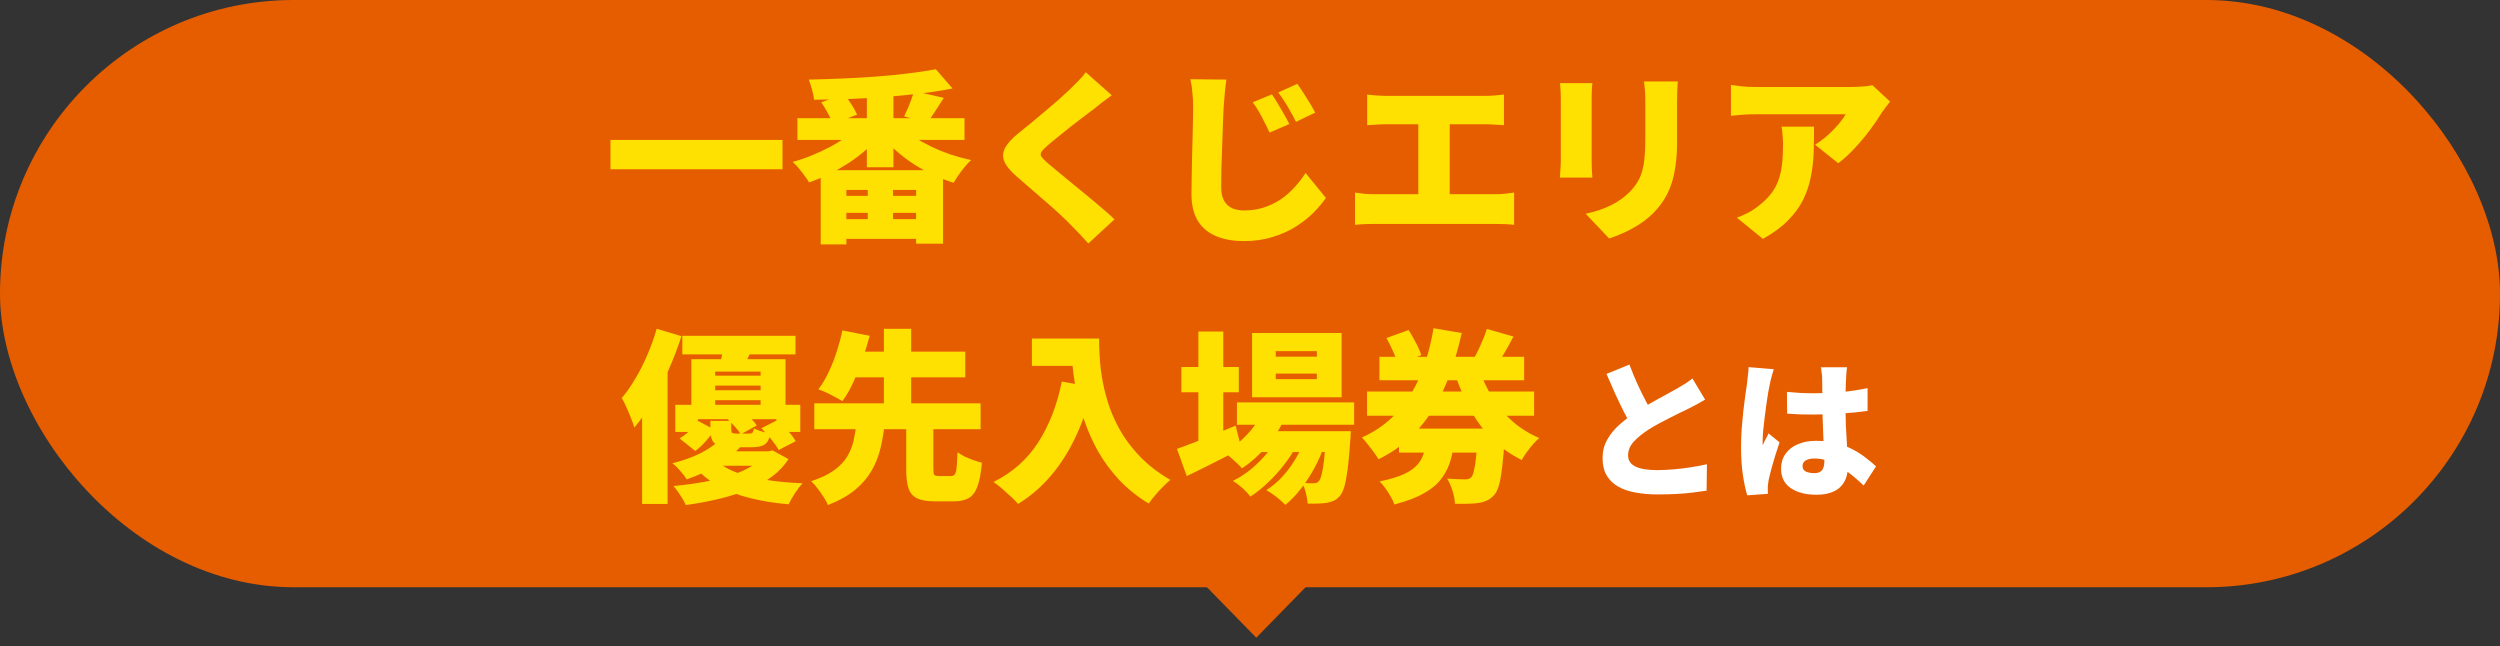 <svg width="298" height="77" viewBox="0 0 298 77" fill="none" xmlns="http://www.w3.org/2000/svg">
<rect x="0" y="0" width="298" height="77" fill="#333333" stroke="none"/>
<rect width="298" height="70" rx="35" fill="#E65D00"/>
<path d="M72.77 16.682H93.274V20.18H72.77V16.682ZM95.056 14.086H114.966V16.682H95.056V14.086ZM103.328 10.632H106.496V19.938H103.328V10.632ZM111.556 8.256L113.536 10.544C112.363 10.779 111.101 10.977 109.752 11.138C108.403 11.299 107.009 11.439 105.572 11.556C104.135 11.659 102.69 11.739 101.238 11.798C99.801 11.842 98.4 11.871 97.036 11.886C97.007 11.549 96.926 11.145 96.794 10.676C96.662 10.192 96.53 9.796 96.398 9.488C97.733 9.459 99.097 9.415 100.49 9.356C101.883 9.297 103.247 9.217 104.582 9.114C105.917 9.011 107.178 8.887 108.366 8.74C109.554 8.593 110.617 8.432 111.556 8.256ZM102.316 15.01L104.912 16.132C104.413 16.748 103.841 17.335 103.196 17.892C102.551 18.449 101.861 18.97 101.128 19.454C100.395 19.923 99.632 20.356 98.84 20.752C98.048 21.133 97.249 21.463 96.442 21.742C96.31 21.507 96.127 21.236 95.892 20.928C95.672 20.62 95.437 20.319 95.188 20.026C94.939 19.733 94.704 19.491 94.484 19.3C95.247 19.095 96.002 18.838 96.75 18.53C97.513 18.222 98.239 17.885 98.928 17.518C99.632 17.151 100.27 16.755 100.842 16.33C101.429 15.905 101.92 15.465 102.316 15.01ZM107.442 15.076C107.867 15.516 108.381 15.941 108.982 16.352C109.598 16.748 110.273 17.122 111.006 17.474C111.739 17.826 112.509 18.141 113.316 18.42C114.123 18.684 114.937 18.904 115.758 19.08C115.523 19.285 115.274 19.549 115.01 19.872C114.746 20.195 114.497 20.525 114.262 20.862C114.027 21.199 113.829 21.507 113.668 21.786C112.832 21.522 112.003 21.199 111.182 20.818C110.375 20.437 109.598 20.004 108.85 19.52C108.102 19.021 107.405 18.486 106.76 17.914C106.115 17.342 105.535 16.733 105.022 16.088L107.442 15.076ZM108.938 10.852L112.502 11.666C112.135 12.253 111.776 12.81 111.424 13.338C111.087 13.851 110.786 14.299 110.522 14.68L107.772 13.866C107.919 13.573 108.065 13.257 108.212 12.92C108.359 12.568 108.498 12.216 108.63 11.864C108.762 11.497 108.865 11.16 108.938 10.852ZM97.894 12.194L100.622 11.204C100.915 11.571 101.209 11.989 101.502 12.458C101.795 12.913 102.015 13.316 102.162 13.668L99.28 14.768C99.163 14.431 98.972 14.02 98.708 13.536C98.444 13.037 98.173 12.59 97.894 12.194ZM97.828 20.29H112.414V29.046H109.202V22.644H100.886V29.134H97.828V20.29ZM98.972 23.348H110.962V25.372H98.972V23.348ZM98.972 26.12H110.962V28.474H98.972V26.12ZM103.438 21.786H106.452V27.726H103.438V21.786ZM132.522 11.358C132.111 11.651 131.723 11.937 131.356 12.216C130.989 12.495 130.659 12.759 130.366 13.008C130.014 13.272 129.596 13.587 129.112 13.954C128.628 14.321 128.122 14.709 127.594 15.12C127.081 15.531 126.582 15.934 126.098 16.33C125.614 16.711 125.196 17.056 124.844 17.364C124.492 17.672 124.257 17.921 124.14 18.112C124.023 18.303 124.023 18.493 124.14 18.684C124.272 18.86 124.514 19.109 124.866 19.432C125.159 19.681 125.548 20.004 126.032 20.4C126.531 20.796 127.073 21.243 127.66 21.742C128.261 22.226 128.877 22.732 129.508 23.26C130.139 23.773 130.74 24.279 131.312 24.778C131.899 25.262 132.412 25.717 132.852 26.142L129.728 29.024C129.024 28.232 128.305 27.469 127.572 26.736C127.264 26.413 126.853 26.017 126.34 25.548C125.841 25.079 125.284 24.58 124.668 24.052C124.067 23.524 123.458 22.996 122.842 22.468C122.241 21.94 121.691 21.463 121.192 21.038C120.444 20.393 119.953 19.799 119.718 19.256C119.498 18.713 119.527 18.171 119.806 17.628C120.099 17.085 120.635 16.499 121.412 15.868C121.852 15.516 122.343 15.12 122.886 14.68C123.429 14.225 123.979 13.763 124.536 13.294C125.108 12.81 125.651 12.348 126.164 11.908C126.677 11.453 127.117 11.05 127.484 10.698C127.865 10.331 128.232 9.965 128.584 9.598C128.951 9.231 129.229 8.901 129.42 8.608L132.522 11.358ZM151.618 11.248C151.838 11.571 152.073 11.945 152.322 12.37C152.586 12.795 152.835 13.221 153.07 13.646C153.319 14.071 153.525 14.453 153.686 14.79L151.332 15.802C151.097 15.289 150.877 14.841 150.672 14.46C150.481 14.064 150.283 13.69 150.078 13.338C149.873 12.971 149.623 12.59 149.33 12.194L151.618 11.248ZM154.632 9.994C154.867 10.302 155.116 10.669 155.38 11.094C155.644 11.505 155.901 11.915 156.15 12.326C156.399 12.737 156.605 13.103 156.766 13.426L154.478 14.526C154.229 14.013 153.994 13.573 153.774 13.206C153.569 12.825 153.356 12.465 153.136 12.128C152.916 11.776 152.659 11.409 152.366 11.028L154.632 9.994ZM146.184 9.488C146.111 10.016 146.045 10.588 145.986 11.204C145.927 11.805 145.883 12.348 145.854 12.832C145.825 13.404 145.795 14.108 145.766 14.944C145.737 15.765 145.707 16.631 145.678 17.54C145.649 18.435 145.619 19.307 145.59 20.158C145.575 20.994 145.568 21.713 145.568 22.314C145.568 23.018 145.693 23.575 145.942 23.986C146.191 24.382 146.521 24.668 146.932 24.844C147.343 25.005 147.797 25.086 148.296 25.086C149.147 25.086 149.931 24.969 150.65 24.734C151.369 24.499 152.029 24.184 152.63 23.788C153.231 23.377 153.781 22.901 154.28 22.358C154.779 21.815 155.226 21.236 155.622 20.62L158.042 23.59C157.69 24.118 157.221 24.683 156.634 25.284C156.062 25.871 155.365 26.428 154.544 26.956C153.737 27.484 152.806 27.909 151.75 28.232C150.709 28.569 149.55 28.738 148.274 28.738C146.998 28.738 145.891 28.54 144.952 28.144C144.013 27.748 143.287 27.139 142.774 26.318C142.275 25.482 142.026 24.426 142.026 23.15C142.026 22.593 142.033 21.94 142.048 21.192C142.063 20.429 142.077 19.637 142.092 18.816C142.121 17.98 142.143 17.166 142.158 16.374C142.173 15.582 142.187 14.878 142.202 14.262C142.217 13.631 142.224 13.155 142.224 12.832C142.224 12.231 142.195 11.644 142.136 11.072C142.092 10.485 142.011 9.943 141.894 9.444L146.184 9.488ZM162.97 11.27C163.263 11.314 163.623 11.351 164.048 11.38C164.473 11.409 164.855 11.424 165.192 11.424H177.116C177.453 11.424 177.813 11.409 178.194 11.38C178.575 11.351 178.935 11.314 179.272 11.27V14.922C178.92 14.893 178.553 14.871 178.172 14.856C177.791 14.827 177.439 14.812 177.116 14.812H165.192C164.855 14.812 164.473 14.827 164.048 14.856C163.623 14.871 163.263 14.893 162.97 14.922V11.27ZM169.064 25.174V13.294H172.804V25.174H169.064ZM161.518 22.952C161.885 23.011 162.266 23.062 162.662 23.106C163.073 23.135 163.454 23.15 163.806 23.15H178.304C178.729 23.15 179.125 23.128 179.492 23.084C179.873 23.04 180.203 22.996 180.482 22.952V26.802C180.159 26.758 179.785 26.729 179.36 26.714C178.935 26.699 178.583 26.692 178.304 26.692H163.806C163.469 26.692 163.095 26.699 162.684 26.714C162.288 26.729 161.899 26.758 161.518 26.802V22.952ZM199.996 9.708C199.981 10.031 199.959 10.39 199.93 10.786C199.915 11.167 199.908 11.6 199.908 12.084C199.908 12.509 199.908 13.023 199.908 13.624C199.908 14.211 199.908 14.797 199.908 15.384C199.908 15.971 199.908 16.469 199.908 16.88C199.908 17.98 199.842 18.955 199.71 19.806C199.593 20.657 199.417 21.412 199.182 22.072C198.947 22.732 198.661 23.319 198.324 23.832C198.001 24.345 197.627 24.822 197.202 25.262C196.718 25.775 196.153 26.245 195.508 26.67C194.877 27.081 194.239 27.433 193.594 27.726C192.949 28.019 192.355 28.254 191.812 28.43L189.018 25.482C190.162 25.233 191.167 24.895 192.032 24.47C192.912 24.03 193.682 23.473 194.342 22.798C194.709 22.402 195.009 22.006 195.244 21.61C195.479 21.199 195.655 20.759 195.772 20.29C195.904 19.806 195.992 19.271 196.036 18.684C196.095 18.083 196.124 17.401 196.124 16.638C196.124 16.213 196.124 15.714 196.124 15.142C196.124 14.57 196.124 14.005 196.124 13.448C196.124 12.891 196.124 12.436 196.124 12.084C196.124 11.6 196.109 11.167 196.08 10.786C196.051 10.39 196.014 10.031 195.97 9.708H199.996ZM189.81 9.906C189.795 10.185 189.773 10.449 189.744 10.698C189.729 10.933 189.722 11.248 189.722 11.644C189.722 11.835 189.722 12.121 189.722 12.502C189.722 12.869 189.722 13.294 189.722 13.778C189.722 14.262 189.722 14.768 189.722 15.296C189.722 15.809 189.722 16.315 189.722 16.814C189.722 17.313 189.722 17.767 189.722 18.178C189.722 18.574 189.722 18.889 189.722 19.124C189.722 19.403 189.729 19.74 189.744 20.136C189.773 20.532 189.795 20.877 189.81 21.17H185.938C185.953 20.95 185.975 20.635 186.004 20.224C186.033 19.813 186.048 19.439 186.048 19.102C186.048 18.867 186.048 18.552 186.048 18.156C186.048 17.745 186.048 17.291 186.048 16.792C186.048 16.293 186.048 15.787 186.048 15.274C186.048 14.746 186.048 14.247 186.048 13.778C186.048 13.294 186.048 12.869 186.048 12.502C186.048 12.121 186.048 11.835 186.048 11.644C186.048 11.439 186.041 11.167 186.026 10.83C186.011 10.493 185.989 10.185 185.96 9.906H189.81ZM225.296 12.106C225.164 12.267 224.995 12.487 224.79 12.766C224.585 13.03 224.423 13.25 224.306 13.426C223.939 14.042 223.47 14.731 222.898 15.494C222.341 16.242 221.732 16.968 221.072 17.672C220.427 18.376 219.774 18.97 219.114 19.454L216.364 17.254C216.775 16.99 217.171 16.704 217.552 16.396C217.933 16.073 218.285 15.743 218.608 15.406C218.931 15.069 219.209 14.746 219.444 14.438C219.693 14.13 219.877 13.859 219.994 13.624C219.818 13.624 219.517 13.624 219.092 13.624C218.681 13.624 218.183 13.624 217.596 13.624C217.009 13.624 216.379 13.624 215.704 13.624C215.029 13.624 214.355 13.624 213.68 13.624C213.005 13.624 212.36 13.624 211.744 13.624C211.143 13.624 210.607 13.624 210.138 13.624C209.683 13.624 209.346 13.624 209.126 13.624C208.642 13.624 208.195 13.639 207.784 13.668C207.388 13.697 206.904 13.741 206.332 13.8V10.126C206.787 10.185 207.241 10.243 207.696 10.302C208.165 10.346 208.642 10.368 209.126 10.368C209.346 10.368 209.698 10.368 210.182 10.368C210.666 10.368 211.231 10.368 211.876 10.368C212.521 10.368 213.203 10.368 213.922 10.368C214.655 10.368 215.381 10.368 216.1 10.368C216.819 10.368 217.486 10.368 218.102 10.368C218.718 10.368 219.239 10.368 219.664 10.368C220.104 10.368 220.397 10.368 220.544 10.368C220.793 10.368 221.094 10.361 221.446 10.346C221.798 10.331 222.135 10.309 222.458 10.28C222.795 10.236 223.037 10.192 223.184 10.148L225.296 12.106ZM216.232 15.098C216.232 16.125 216.217 17.137 216.188 18.134C216.159 19.131 216.049 20.099 215.858 21.038C215.682 21.977 215.381 22.886 214.956 23.766C214.531 24.631 213.929 25.46 213.152 26.252C212.389 27.044 211.385 27.785 210.138 28.474L207.036 25.944C207.417 25.812 207.813 25.643 208.224 25.438C208.649 25.233 209.089 24.954 209.544 24.602C210.16 24.133 210.659 23.656 211.04 23.172C211.436 22.688 211.737 22.167 211.942 21.61C212.162 21.038 212.316 20.4 212.404 19.696C212.492 18.992 212.536 18.193 212.536 17.298C212.536 16.917 212.521 16.557 212.492 16.22C212.477 15.868 212.433 15.494 212.36 15.098H216.232ZM81.335 40.026H94.821V42.248H81.335V40.026ZM84.019 44.778H92.049V45.966H84.019V44.778ZM84.019 46.516H92.049V47.704H84.019V46.516ZM82.413 42.82H93.633V48.936H90.663V44.294H85.251V48.936H82.413V42.82ZM80.499 48.254H95.393V51.488H92.555V49.97H83.183V51.488H80.499V48.254ZM83.249 50.19L85.207 51.246C84.914 51.671 84.562 52.111 84.151 52.566C83.755 53.021 83.33 53.417 82.875 53.754L81.005 52.258C81.431 52.009 81.841 51.693 82.237 51.312C82.648 50.931 82.985 50.557 83.249 50.19ZM84.679 50.168H87.165V51.158C87.165 51.393 87.202 51.539 87.275 51.598C87.363 51.657 87.532 51.686 87.781 51.686C87.84 51.686 87.935 51.686 88.067 51.686C88.199 51.686 88.346 51.686 88.507 51.686C88.669 51.686 88.823 51.686 88.969 51.686C89.116 51.686 89.226 51.686 89.299 51.686C89.49 51.686 89.622 51.649 89.695 51.576C89.769 51.488 89.827 51.319 89.871 51.07C90.091 51.187 90.392 51.305 90.773 51.422C91.169 51.539 91.521 51.62 91.829 51.664C91.727 52.295 91.507 52.727 91.169 52.962C90.847 53.197 90.333 53.314 89.629 53.314C89.512 53.314 89.351 53.314 89.145 53.314C88.955 53.314 88.742 53.314 88.507 53.314C88.273 53.314 88.053 53.314 87.847 53.314C87.657 53.314 87.503 53.314 87.385 53.314C86.667 53.314 86.109 53.255 85.713 53.138C85.317 53.006 85.046 52.786 84.899 52.478C84.753 52.155 84.679 51.715 84.679 51.158V50.168ZM86.505 49.772L88.309 48.782C88.661 49.046 89.013 49.361 89.365 49.728C89.732 50.08 90.011 50.41 90.201 50.718L88.287 51.774C88.126 51.481 87.869 51.143 87.517 50.762C87.18 50.381 86.843 50.051 86.505 49.772ZM90.751 51.048L92.665 50.08C93.061 50.447 93.472 50.865 93.897 51.334C94.323 51.789 94.638 52.207 94.843 52.588L92.819 53.644C92.629 53.277 92.335 52.852 91.939 52.368C91.543 51.869 91.147 51.429 90.751 51.048ZM85.647 52.566L88.375 53.16C87.569 54.025 86.637 54.781 85.581 55.426C84.54 56.057 83.301 56.629 81.863 57.142C81.673 56.834 81.409 56.489 81.071 56.108C80.734 55.712 80.426 55.419 80.147 55.228C81.453 54.891 82.56 54.495 83.469 54.04C84.393 53.571 85.119 53.079 85.647 52.566ZM91.015 53.798H91.587L92.093 53.688L93.985 54.722C93.047 56.203 91.529 57.384 89.431 58.264C87.334 59.144 84.775 59.789 81.753 60.2C81.607 59.863 81.387 59.474 81.093 59.034C80.815 58.594 80.543 58.227 80.279 57.934C83.095 57.67 85.442 57.223 87.319 56.592C89.197 55.961 90.429 55.177 91.015 54.238V53.798ZM85.163 54.7C85.779 55.331 86.601 55.851 87.627 56.262C88.669 56.658 89.864 56.966 91.213 57.186C92.577 57.406 94.059 57.545 95.657 57.604C95.379 57.912 95.078 58.308 94.755 58.792C94.433 59.291 94.183 59.731 94.007 60.112C92.291 59.965 90.722 59.709 89.299 59.342C87.891 58.99 86.637 58.499 85.537 57.868C84.437 57.237 83.484 56.453 82.677 55.514L85.163 54.7ZM85.471 53.798H91.719V55.514H83.755L85.471 53.798ZM86.241 41.06L89.695 41.434C89.49 41.933 89.285 42.395 89.079 42.82C88.889 43.231 88.72 43.59 88.573 43.898L85.823 43.436C85.911 43.055 85.999 42.651 86.087 42.226C86.175 41.786 86.227 41.397 86.241 41.06ZM78.277 39.19L81.225 40.07C80.815 41.361 80.316 42.673 79.729 44.008C79.143 45.343 78.497 46.611 77.793 47.814C77.104 49.017 76.378 50.065 75.615 50.96C75.542 50.696 75.417 50.344 75.241 49.904C75.065 49.449 74.875 48.995 74.669 48.54C74.464 48.085 74.281 47.719 74.119 47.44C74.691 46.765 75.234 45.988 75.747 45.108C76.275 44.228 76.752 43.282 77.177 42.27C77.617 41.258 77.984 40.231 78.277 39.19ZM76.539 45.592L79.487 42.644L79.575 42.688V60.068H76.539V45.592ZM108.021 50.476H111.255V55.888C111.255 56.269 111.292 56.511 111.365 56.614C111.453 56.702 111.644 56.746 111.937 56.746C112.011 56.746 112.106 56.746 112.223 56.746C112.355 56.746 112.495 56.746 112.641 56.746C112.788 56.746 112.927 56.746 113.059 56.746C113.191 56.746 113.294 56.746 113.367 56.746C113.558 56.746 113.705 56.68 113.807 56.548C113.91 56.416 113.983 56.152 114.027 55.756C114.071 55.345 114.108 54.729 114.137 53.908C114.357 54.069 114.636 54.238 114.973 54.414C115.325 54.575 115.685 54.722 116.051 54.854C116.433 54.986 116.763 55.089 117.041 55.162C116.939 56.365 116.763 57.303 116.513 57.978C116.279 58.638 115.934 59.1 115.479 59.364C115.025 59.628 114.423 59.76 113.675 59.76C113.543 59.76 113.375 59.76 113.169 59.76C112.964 59.76 112.751 59.76 112.531 59.76C112.326 59.76 112.121 59.76 111.915 59.76C111.725 59.76 111.563 59.76 111.431 59.76C110.507 59.76 109.796 59.635 109.297 59.386C108.813 59.151 108.476 58.748 108.285 58.176C108.109 57.619 108.021 56.863 108.021 55.91V50.476ZM97.065 48.078H116.887V51.158H97.065V48.078ZM100.695 41.918H115.061V44.976H100.695V41.918ZM102.081 50.498H105.447C105.345 51.495 105.183 52.463 104.963 53.402C104.743 54.326 104.399 55.206 103.929 56.042C103.46 56.878 102.807 57.648 101.971 58.352C101.135 59.056 100.043 59.672 98.693 60.2C98.576 59.907 98.4 59.584 98.165 59.232C97.945 58.88 97.703 58.535 97.439 58.198C97.19 57.861 96.941 57.582 96.691 57.362C97.85 56.981 98.767 56.541 99.441 56.042C100.131 55.543 100.651 54.993 101.003 54.392C101.355 53.791 101.605 53.167 101.751 52.522C101.898 51.862 102.008 51.187 102.081 50.498ZM100.409 39.388L103.665 40.026C103.431 40.906 103.152 41.823 102.829 42.776C102.507 43.729 102.14 44.646 101.729 45.526C101.333 46.406 100.893 47.169 100.409 47.814C100.16 47.653 99.859 47.484 99.507 47.308C99.17 47.117 98.825 46.941 98.473 46.78C98.121 46.619 97.813 46.494 97.549 46.406C98.019 45.805 98.437 45.101 98.803 44.294C99.185 43.487 99.507 42.659 99.771 41.808C100.05 40.943 100.263 40.136 100.409 39.388ZM105.359 39.19H108.615V49.002H105.359V39.19ZM123.003 40.356H129.251V43.612H123.003V40.356ZM127.689 40.356H131.011C131.011 41.075 131.041 41.889 131.099 42.798C131.158 43.693 131.283 44.639 131.473 45.636C131.664 46.633 131.943 47.653 132.309 48.694C132.691 49.735 133.189 50.762 133.805 51.774C134.436 52.786 135.213 53.754 136.137 54.678C137.076 55.602 138.198 56.445 139.503 57.208C139.269 57.399 138.983 57.663 138.645 58C138.308 58.337 137.985 58.689 137.677 59.056C137.369 59.423 137.12 59.745 136.929 60.024C135.58 59.203 134.407 58.264 133.409 57.208C132.427 56.152 131.591 55.023 130.901 53.82C130.227 52.603 129.677 51.371 129.251 50.124C128.826 48.877 128.496 47.66 128.261 46.472C128.041 45.269 127.887 44.147 127.799 43.106C127.726 42.05 127.689 41.133 127.689 40.356ZM126.567 45.482L130.241 46.142C129.743 48.283 129.075 50.241 128.239 52.016C127.418 53.776 126.435 55.331 125.291 56.68C124.147 58.029 122.835 59.159 121.353 60.068C121.163 59.833 120.884 59.547 120.517 59.21C120.165 58.887 119.799 58.557 119.417 58.22C119.036 57.897 118.706 57.641 118.427 57.45C120.657 56.35 122.431 54.781 123.751 52.742C125.071 50.689 126.01 48.269 126.567 45.482ZM147.445 47.968H161.415V50.63H147.445V47.968ZM149.799 51.4H158.533V53.886H149.799V51.4ZM150.503 48.936L153.231 49.618C152.689 50.909 151.948 52.097 151.009 53.182C150.085 54.253 149.095 55.133 148.039 55.822C147.893 55.646 147.687 55.433 147.423 55.184C147.159 54.935 146.888 54.693 146.609 54.458C146.345 54.223 146.111 54.04 145.905 53.908C146.932 53.365 147.849 52.661 148.655 51.796C149.477 50.931 150.093 49.977 150.503 48.936ZM158.071 51.4H161.019C161.019 51.4 161.012 51.532 160.997 51.796C160.997 52.06 160.983 52.28 160.953 52.456C160.865 53.835 160.763 54.979 160.645 55.888C160.528 56.783 160.396 57.487 160.249 58C160.103 58.499 159.927 58.865 159.721 59.1C159.487 59.379 159.237 59.577 158.973 59.694C158.709 59.811 158.431 59.892 158.137 59.936C157.873 59.98 157.543 60.009 157.147 60.024C156.766 60.039 156.341 60.039 155.871 60.024C155.857 59.643 155.783 59.21 155.651 58.726C155.534 58.257 155.373 57.861 155.167 57.538C155.475 57.567 155.747 57.589 155.981 57.604C156.231 57.604 156.429 57.604 156.575 57.604C156.722 57.604 156.839 57.589 156.927 57.56C157.03 57.516 157.125 57.443 157.213 57.34C157.331 57.208 157.441 56.944 157.543 56.548C157.646 56.152 157.741 55.573 157.829 54.81C157.917 54.047 157.998 53.05 158.071 51.818V51.4ZM152.065 44.536V45.196H156.971V44.536H152.065ZM152.065 41.852V42.512H156.971V41.852H152.065ZM149.249 39.696H159.919V47.352H149.249V39.696ZM140.823 43.744H147.665V46.758H140.823V43.744ZM142.847 39.52H145.817V53.292H142.847V39.52ZM140.295 53.512C140.867 53.307 141.535 53.057 142.297 52.764C143.06 52.471 143.867 52.148 144.717 51.796C145.583 51.444 146.441 51.092 147.291 50.74L147.973 53.468C146.888 54.04 145.773 54.612 144.629 55.184C143.5 55.756 142.444 56.277 141.461 56.746L140.295 53.512ZM155.717 51.928L157.851 53.094C157.573 53.945 157.191 54.825 156.707 55.734C156.223 56.629 155.681 57.465 155.079 58.242C154.478 59.019 153.855 59.665 153.209 60.178C152.931 59.885 152.579 59.569 152.153 59.232C151.743 58.909 151.339 58.638 150.943 58.418C151.662 57.978 152.329 57.413 152.945 56.724C153.576 56.02 154.126 55.25 154.595 54.414C155.079 53.578 155.453 52.749 155.717 51.928ZM152.439 51.928L154.507 53.16C154.141 53.893 153.657 54.641 153.055 55.404C152.469 56.167 151.823 56.878 151.119 57.538C150.43 58.198 149.741 58.748 149.051 59.188C148.802 58.865 148.487 58.528 148.105 58.176C147.724 57.839 147.343 57.553 146.961 57.318C147.695 56.966 148.413 56.504 149.117 55.932C149.821 55.345 150.459 54.707 151.031 54.018C151.618 53.314 152.087 52.617 152.439 51.928ZM162.955 46.67H182.865V49.552H162.955V46.67ZM164.429 42.534H181.677V45.328H164.429V42.534ZM166.761 51.092H176.969V53.952H166.761V51.092ZM176.265 43.832C176.661 45.064 177.189 46.223 177.849 47.308C178.509 48.393 179.309 49.354 180.247 50.19C181.201 51.026 182.279 51.701 183.481 52.214C183.247 52.405 182.997 52.654 182.733 52.962C182.469 53.27 182.213 53.593 181.963 53.93C181.729 54.253 181.538 54.553 181.391 54.832C180.057 54.172 178.883 53.343 177.871 52.346C176.874 51.334 176.009 50.175 175.275 48.87C174.557 47.55 173.941 46.113 173.427 44.558L176.265 43.832ZM165.265 40.29L167.905 39.344C168.111 39.652 168.309 39.989 168.499 40.356C168.705 40.708 168.888 41.06 169.049 41.412C169.211 41.749 169.335 42.057 169.423 42.336L166.585 43.37C166.497 42.959 166.321 42.468 166.057 41.896C165.808 41.309 165.544 40.774 165.265 40.29ZM177.233 39.212L180.401 40.114C180.079 40.745 179.749 41.346 179.411 41.918C179.089 42.475 178.795 42.952 178.531 43.348L175.803 42.512C175.979 42.204 176.155 41.859 176.331 41.478C176.507 41.097 176.676 40.708 176.837 40.312C176.999 39.916 177.131 39.549 177.233 39.212ZM176.155 51.092H179.411C179.411 51.092 179.404 51.239 179.389 51.532C179.389 51.825 179.375 52.075 179.345 52.28C179.272 53.629 179.177 54.759 179.059 55.668C178.957 56.563 178.832 57.274 178.685 57.802C178.539 58.33 178.355 58.719 178.135 58.968C177.857 59.291 177.563 59.518 177.255 59.65C176.962 59.797 176.625 59.899 176.243 59.958C175.921 60.002 175.51 60.031 175.011 60.046C174.513 60.061 173.985 60.061 173.427 60.046C173.413 59.577 173.317 59.063 173.141 58.506C172.965 57.949 172.753 57.465 172.503 57.054C172.929 57.083 173.332 57.105 173.713 57.12C174.095 57.135 174.395 57.142 174.615 57.142C174.777 57.142 174.916 57.127 175.033 57.098C175.151 57.054 175.268 56.981 175.385 56.878C175.503 56.746 175.605 56.489 175.693 56.108C175.796 55.712 175.884 55.147 175.957 54.414C176.031 53.666 176.097 52.705 176.155 51.532V51.092ZM170.083 52.06H173.405C173.317 53.028 173.163 53.923 172.943 54.744C172.723 55.565 172.364 56.313 171.865 56.988C171.381 57.663 170.685 58.257 169.775 58.77C168.866 59.298 167.678 59.753 166.211 60.134C166.123 59.855 165.977 59.54 165.771 59.188C165.581 58.851 165.368 58.521 165.133 58.198C164.899 57.875 164.671 57.604 164.451 57.384C165.683 57.135 166.659 56.841 167.377 56.504C168.096 56.167 168.639 55.778 169.005 55.338C169.372 54.898 169.621 54.407 169.753 53.864C169.9 53.321 170.01 52.72 170.083 52.06ZM170.875 39.124L174.241 39.696C173.889 41.265 173.457 42.791 172.943 44.272C172.43 45.753 171.785 47.154 171.007 48.474C170.245 49.779 169.313 50.967 168.213 52.038C167.128 53.094 165.83 53.996 164.319 54.744C164.173 54.495 163.982 54.209 163.747 53.886C163.513 53.563 163.271 53.248 163.021 52.94C162.772 52.632 162.545 52.368 162.339 52.148C163.703 51.532 164.877 50.762 165.859 49.838C166.842 48.914 167.663 47.88 168.323 46.736C168.983 45.592 169.519 44.375 169.929 43.084C170.34 41.793 170.655 40.473 170.875 39.124Z" fill="#FFE101"/>
<path d="M203.249 47.632C202.937 47.824 202.613 48.01 202.277 48.19C201.953 48.37 201.605 48.55 201.233 48.73C200.969 48.862 200.645 49.018 200.261 49.198C199.889 49.378 199.481 49.582 199.037 49.81C198.605 50.026 198.167 50.254 197.723 50.494C197.279 50.734 196.859 50.98 196.463 51.232C195.767 51.688 195.191 52.162 194.735 52.654C194.291 53.146 194.069 53.692 194.069 54.292C194.069 54.88 194.357 55.318 194.933 55.606C195.509 55.894 196.373 56.038 197.525 56.038C198.125 56.038 198.773 56.008 199.469 55.948C200.177 55.888 200.879 55.804 201.575 55.696C202.271 55.588 202.901 55.468 203.465 55.336L203.429 58.486C202.889 58.57 202.319 58.648 201.719 58.72C201.131 58.792 200.495 58.846 199.811 58.882C199.139 58.918 198.401 58.936 197.597 58.936C196.673 58.936 195.809 58.864 195.005 58.72C194.213 58.588 193.517 58.354 192.917 58.018C192.329 57.694 191.867 57.256 191.531 56.704C191.195 56.14 191.027 55.444 191.027 54.616C191.027 53.788 191.213 53.05 191.585 52.402C191.957 51.742 192.449 51.142 193.061 50.602C193.673 50.062 194.333 49.558 195.041 49.09C195.449 48.814 195.881 48.55 196.337 48.298C196.793 48.034 197.237 47.782 197.669 47.542C198.113 47.302 198.521 47.08 198.893 46.876C199.277 46.672 199.601 46.492 199.865 46.336C200.249 46.108 200.591 45.904 200.891 45.724C201.191 45.532 201.473 45.328 201.737 45.112L203.249 47.632ZM194.231 43.456C194.531 44.272 194.849 45.046 195.185 45.778C195.521 46.51 195.857 47.194 196.193 47.83C196.529 48.454 196.835 49.024 197.111 49.54L194.609 50.998C194.273 50.422 193.925 49.786 193.565 49.09C193.217 48.394 192.869 47.668 192.521 46.912C192.173 46.144 191.831 45.364 191.495 44.572L194.231 43.456ZM213.005 46.714C213.533 46.762 214.061 46.804 214.589 46.84C215.129 46.864 215.675 46.876 216.227 46.876C217.331 46.876 218.435 46.828 219.539 46.732C220.643 46.624 221.669 46.468 222.617 46.264V48.982C221.681 49.114 220.661 49.216 219.557 49.288C218.453 49.36 217.349 49.402 216.245 49.414C215.705 49.414 215.165 49.408 214.625 49.396C214.085 49.372 213.551 49.342 213.023 49.306L213.005 46.714ZM220.169 43.78C220.145 43.948 220.121 44.14 220.097 44.356C220.085 44.572 220.073 44.782 220.061 44.986C220.049 45.166 220.037 45.418 220.025 45.742C220.013 46.066 220.001 46.438 219.989 46.858C219.989 47.266 219.989 47.71 219.989 48.19C219.989 49.09 220.001 49.906 220.025 50.638C220.061 51.358 220.097 52.012 220.133 52.6C220.169 53.176 220.199 53.704 220.223 54.184C220.259 54.652 220.277 55.09 220.277 55.498C220.277 56.026 220.205 56.506 220.061 56.938C219.917 57.358 219.695 57.718 219.395 58.018C219.095 58.33 218.705 58.564 218.225 58.72C217.757 58.888 217.187 58.972 216.515 58.972C215.243 58.972 214.223 58.708 213.455 58.18C212.687 57.652 212.303 56.878 212.303 55.858C212.303 55.186 212.477 54.604 212.825 54.112C213.173 53.608 213.659 53.224 214.283 52.96C214.907 52.684 215.639 52.546 216.479 52.546C217.379 52.546 218.189 52.642 218.909 52.834C219.641 53.026 220.301 53.278 220.889 53.59C221.477 53.902 221.993 54.238 222.437 54.598C222.893 54.946 223.289 55.276 223.625 55.588L222.149 57.874C221.429 57.19 220.739 56.608 220.079 56.128C219.419 55.648 218.777 55.282 218.153 55.03C217.529 54.778 216.899 54.652 216.263 54.652C215.843 54.652 215.501 54.73 215.237 54.886C214.985 55.042 214.859 55.264 214.859 55.552C214.859 55.864 214.997 56.086 215.273 56.218C215.549 56.338 215.879 56.398 216.263 56.398C216.551 56.398 216.785 56.344 216.965 56.236C217.145 56.128 217.271 55.966 217.343 55.75C217.427 55.534 217.469 55.264 217.469 54.94C217.469 54.64 217.457 54.25 217.433 53.77C217.409 53.278 217.379 52.732 217.343 52.132C217.319 51.532 217.295 50.896 217.271 50.224C217.247 49.552 217.235 48.874 217.235 48.19C217.235 47.47 217.229 46.822 217.217 46.246C217.217 45.67 217.211 45.262 217.199 45.022C217.199 44.89 217.181 44.698 217.145 44.446C217.121 44.194 217.091 43.972 217.055 43.78H220.169ZM211.439 44.014C211.391 44.146 211.331 44.338 211.259 44.59C211.187 44.842 211.121 45.088 211.061 45.328C211.013 45.568 210.977 45.742 210.953 45.85C210.905 46.042 210.845 46.342 210.773 46.75C210.713 47.158 210.641 47.632 210.557 48.172C210.485 48.7 210.413 49.246 210.341 49.81C210.269 50.374 210.209 50.908 210.161 51.412C210.125 51.904 210.107 52.318 210.107 52.654C210.107 52.678 210.107 52.744 210.107 52.852C210.107 52.96 210.113 53.032 210.125 53.068C210.197 52.888 210.269 52.726 210.341 52.582C210.425 52.438 210.503 52.294 210.575 52.15C210.659 52.006 210.737 51.844 210.809 51.664L212.123 52.726C211.943 53.266 211.763 53.818 211.583 54.382C211.415 54.934 211.265 55.456 211.133 55.948C211.001 56.44 210.899 56.86 210.827 57.208C210.803 57.328 210.779 57.478 210.755 57.658C210.731 57.826 210.719 57.958 210.719 58.054C210.719 58.15 210.719 58.27 210.719 58.414C210.719 58.57 210.725 58.72 210.737 58.864L208.271 59.044C208.079 58.432 207.905 57.622 207.749 56.614C207.605 55.606 207.533 54.49 207.533 53.266C207.533 52.582 207.557 51.874 207.605 51.142C207.665 50.398 207.731 49.684 207.803 49C207.887 48.316 207.965 47.698 208.037 47.146C208.121 46.582 208.187 46.132 208.235 45.796C208.271 45.52 208.307 45.196 208.343 44.824C208.391 44.452 208.421 44.098 208.433 43.762L211.439 44.014Z" fill="white"/>
<path d="M149.746 76.014L137.402 63.38L162.09 63.38L149.746 76.014Z" fill="#E65D00"/>
</svg>
